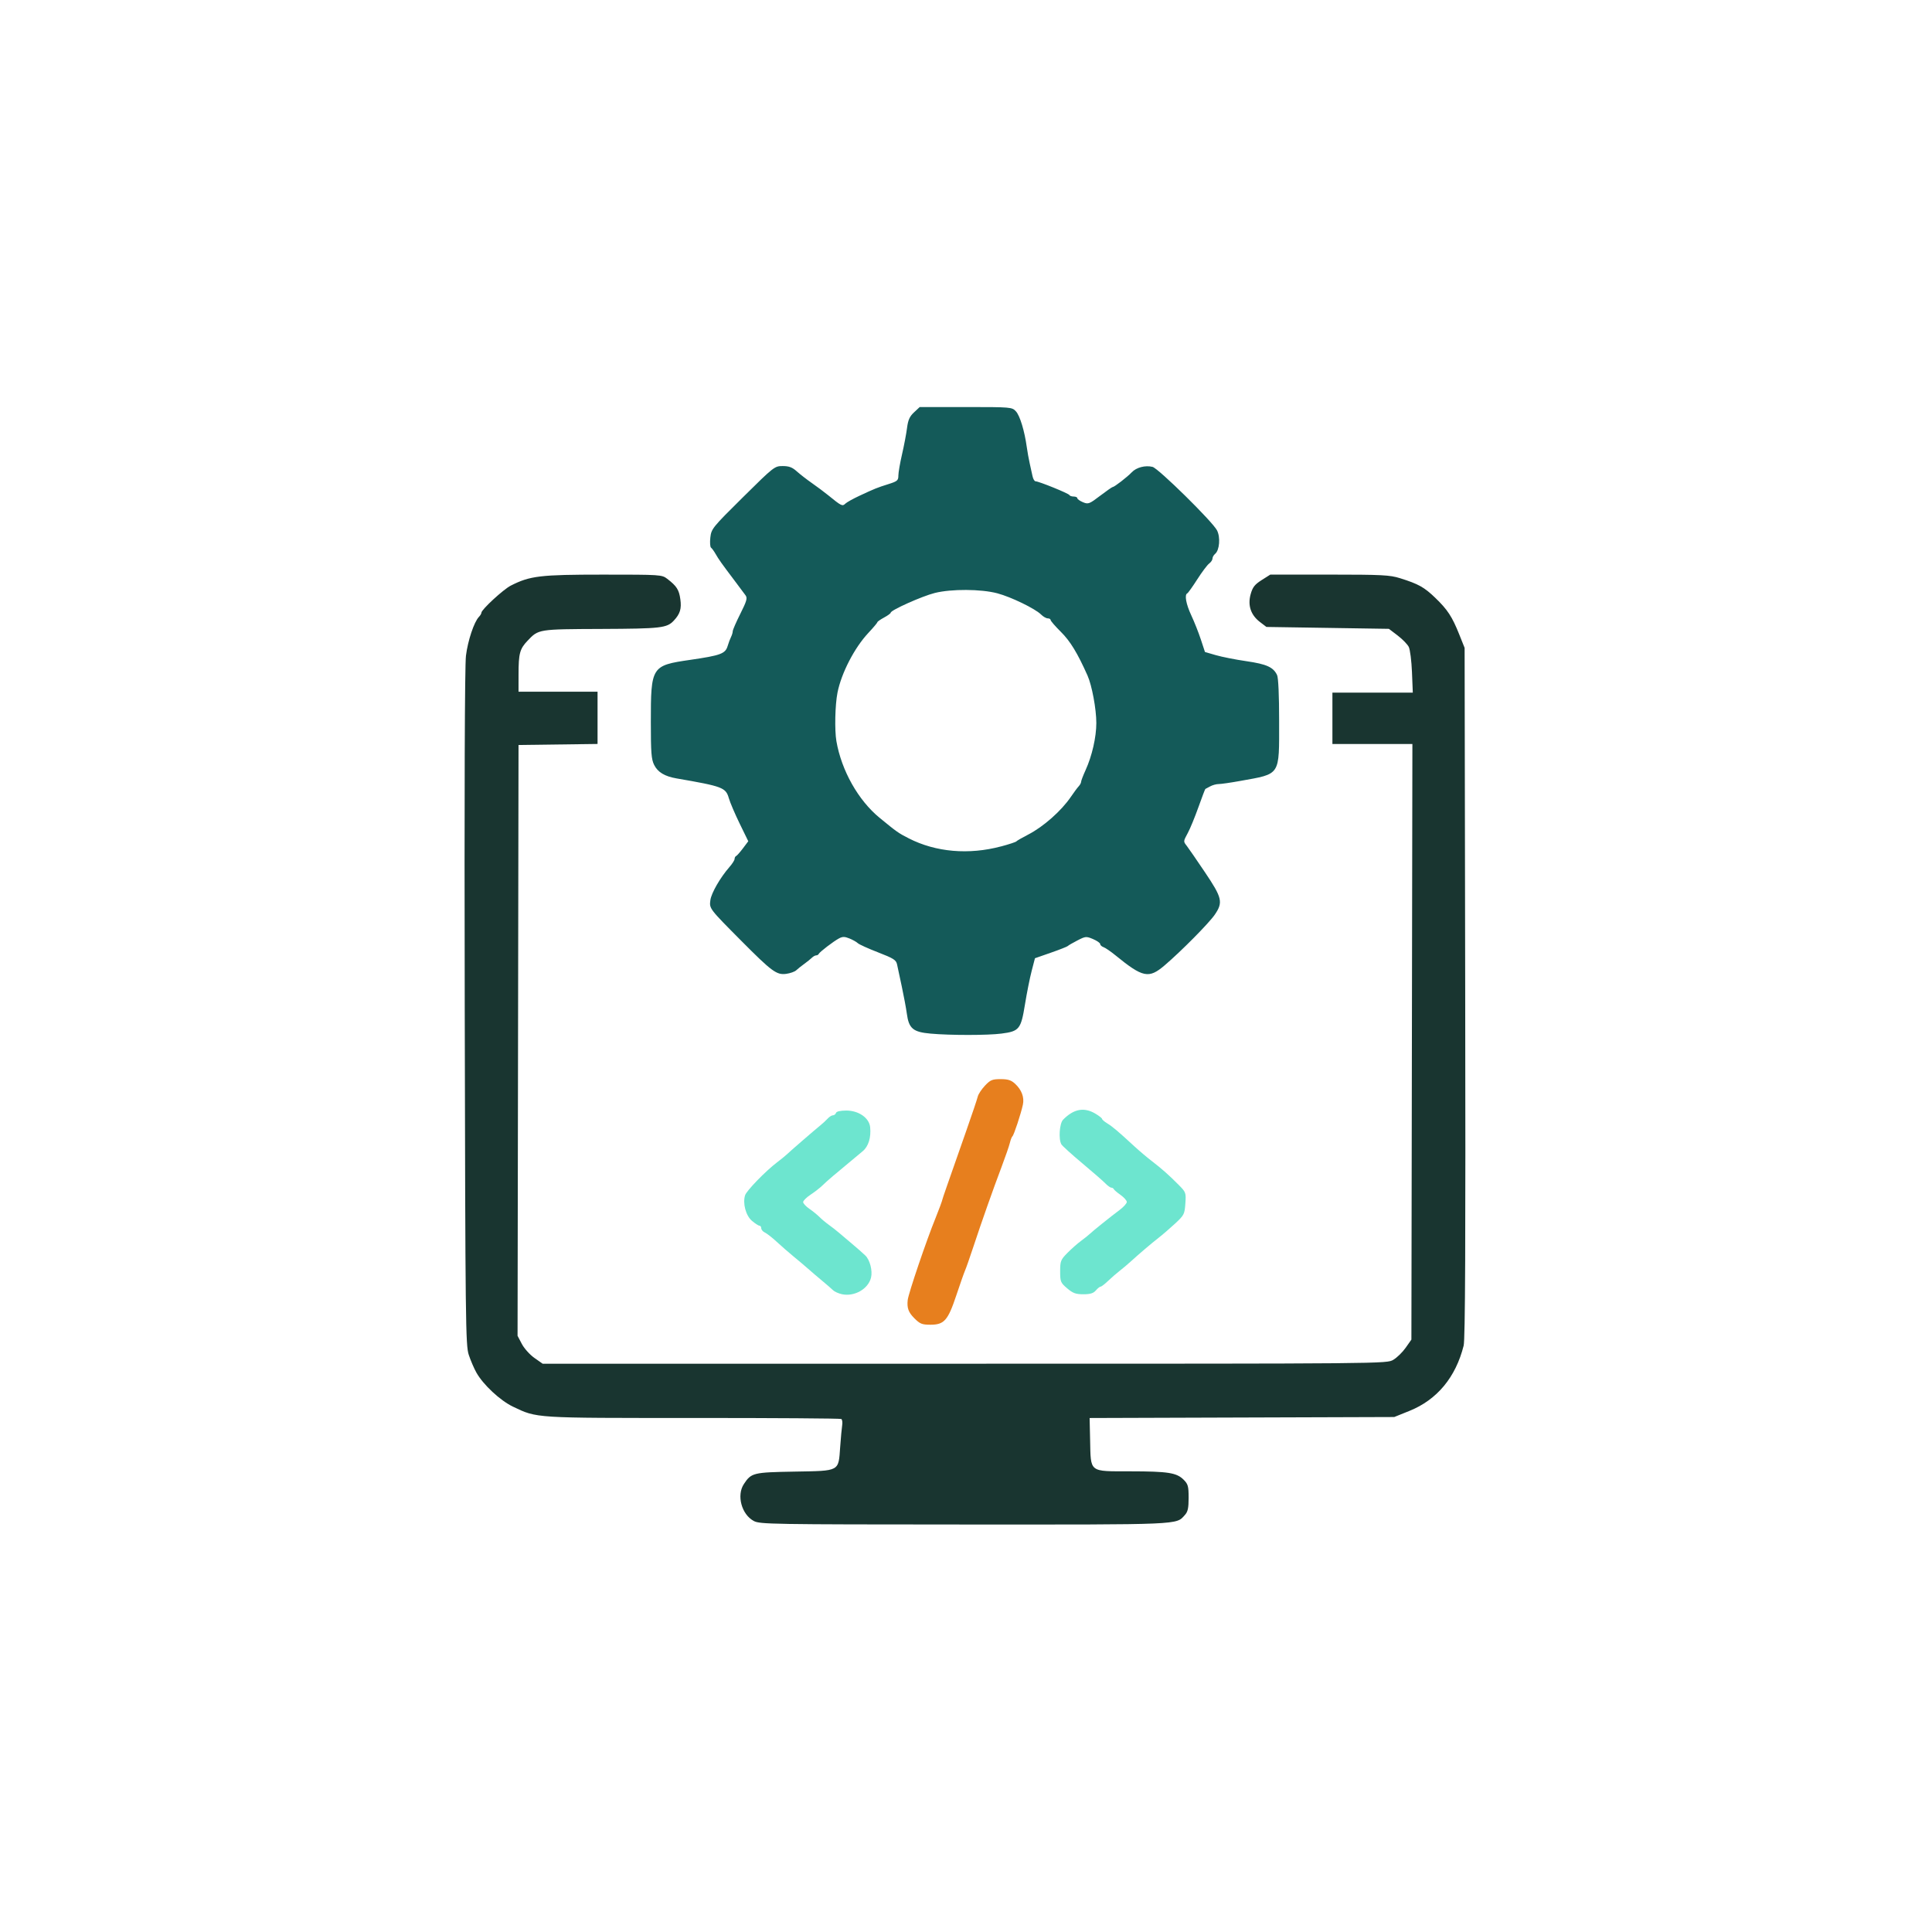 <?xml version="1.0" encoding="UTF-8" standalone="no"?>
<!-- Created with Inkscape (http://www.inkscape.org/) -->

<svg
   width="300"
   height="300"
   viewBox="0 0 300 300"
   version="1.1"
   id="svg1"
   xml:space="preserve"
   xmlns="http://www.w3.org/2000/svg"
   xmlns:svg="http://www.w3.org/2000/svg"><defs
     id="defs1" /><g
     id="layer1"><g
       id="g25"
       transform="matrix(0.887,0,0,0.887,116.293,471.547)"><path
         style="fill:#193530;fill-opacity:1"
         d="m 486.155,138.787 c -0.789,-0.42 -1.121,-1.652 -0.642,-2.378 0.478,-0.726 0.599,-0.755 3.261,-0.802 2.944,-0.052 2.824,0.013 2.938,-1.587 0.042,-0.586 0.1,-1.215 0.129,-1.398 0.029,-0.183 0.003,-0.363 -0.057,-0.401 -0.061,-0.038 -4.348,-0.067 -9.528,-0.066 -10.305,0.002 -10.037,0.019 -11.605,-0.729 -0.819,-0.391 -1.915,-1.411 -2.352,-2.19 -0.151,-0.268 -0.371,-0.782 -0.491,-1.142 -0.204,-0.614 -0.22,-1.981 -0.26,-22.332 -0.028,-13.938 8.2e-4,-22.032 0.079,-22.669 0.12,-0.97 0.524,-2.179 0.837,-2.5 0.087,-0.089 0.157,-0.208 0.157,-0.265 0,-0.198 1.408,-1.498 1.889,-1.743 1.238,-0.631 1.889,-0.709 5.935,-0.709 3.717,0 3.79,0.005 4.137,0.271 0.607,0.466 0.759,0.703 0.843,1.317 0.084,0.609 -0.016,0.938 -0.416,1.367 -0.45,0.483 -0.808,0.524 -4.669,0.541 -4.078,0.017 -4.037,0.011 -4.748,0.758 -0.503,0.53 -0.58,0.817 -0.581,2.178 l -9e-4,1.103 h 2.543 2.543 l -6e-5,1.682 -7e-5,1.682 -2.543,0.033 -2.543,0.033 -0.031,19.013 -0.031,19.013 0.276,0.525 c 0.152,0.289 0.515,0.693 0.807,0.898 l 0.531,0.373 h 27.161 c 27.152,0 27.161,-8e-5 27.588,-0.251 0.235,-0.138 0.593,-0.487 0.796,-0.776 l 0.369,-0.525 0.032,-19.166 0.032,-19.166 h -2.574 -2.574 v -1.654 -1.654 h 2.587 2.587 l -0.053,-1.317 c -0.029,-0.724 -0.122,-1.455 -0.206,-1.624 -0.084,-0.168 -0.406,-0.499 -0.716,-0.735 l -0.564,-0.429 -3.941,-0.061 -3.941,-0.061 -0.419,-0.32 c -0.589,-0.45 -0.796,-1.073 -0.595,-1.791 0.126,-0.45 0.26,-0.621 0.71,-0.907 l 0.555,-0.352 3.805,9.3e-4 c 3.38,8.4e-4 3.887,0.027 4.54,0.231 1.193,0.374 1.556,0.576 2.269,1.262 0.797,0.768 1.085,1.208 1.548,2.365 l 0.343,0.858 0.038,22.178 c 0.028,16.156 8.3e-4,22.328 -0.1,22.73 -0.509,2.035 -1.712,3.484 -3.483,4.198 l -0.984,0.397 -9.803,0.032 -9.803,0.032 0.032,1.431 c 0.047,2.104 -0.092,1.996 2.575,2 2.45,0.003 2.994,0.089 3.447,0.543 0.28,0.28 0.318,0.417 0.318,1.16 0,0.667 -0.05,0.898 -0.243,1.11 -0.576,0.637 -0.089,0.616 -14.201,0.61 -12.427,-0.005 -13.149,-0.017 -13.543,-0.227 z"
         transform="matrix(2.72,0,0,2.72,-1321.482,-642.85)"
         id="path17" /><path
         style="fill:#145a59;fill-opacity:1"
         d="m 497.526,107.417 c -1.13,-0.101 -1.395,-0.326 -1.525,-1.292 -0.046,-0.34 -0.19,-1.115 -0.32,-1.721 -0.13,-0.607 -0.269,-1.253 -0.307,-1.436 -0.061,-0.29 -0.221,-0.392 -1.226,-0.781 -0.636,-0.246 -1.222,-0.512 -1.303,-0.591 -0.081,-0.079 -0.321,-0.214 -0.534,-0.301 -0.311,-0.127 -0.444,-0.128 -0.674,-0.006 -0.354,0.188 -1.252,0.876 -1.308,1.001 -0.022,0.051 -0.095,0.092 -0.162,0.092 -0.067,0 -0.191,0.069 -0.276,0.153 -0.085,0.084 -0.308,0.263 -0.495,0.398 -0.187,0.135 -0.418,0.319 -0.514,0.41 -0.096,0.091 -0.388,0.194 -0.649,0.229 -0.609,0.082 -0.921,-0.148 -2.883,-2.123 -2.07,-2.083 -2.065,-2.077 -1.992,-2.622 0.062,-0.461 0.64,-1.462 1.237,-2.143 0.177,-0.202 0.322,-0.432 0.322,-0.511 8e-5,-0.079 0.044,-0.161 0.097,-0.184 0.053,-0.022 0.252,-0.246 0.44,-0.496 l 0.343,-0.456 -0.554,-1.137 c -0.305,-0.626 -0.618,-1.359 -0.696,-1.63 -0.199,-0.69 -0.39,-0.763 -3.367,-1.277 -0.762,-0.132 -1.206,-0.399 -1.44,-0.866 -0.181,-0.363 -0.214,-0.785 -0.214,-2.743 -2.9e-4,-3.602 0.034,-3.658 2.532,-4.021 1.97,-0.287 2.263,-0.396 2.412,-0.894 0.06,-0.202 0.158,-0.463 0.217,-0.58 0.059,-0.117 0.109,-0.282 0.11,-0.368 10e-4,-0.085 0.221,-0.592 0.49,-1.127 0.41,-0.817 0.464,-1.006 0.335,-1.184 -0.084,-0.116 -0.401,-0.54 -0.704,-0.942 -0.853,-1.13 -1.027,-1.376 -1.225,-1.724 -0.101,-0.178 -0.233,-0.359 -0.293,-0.403 -0.06,-0.044 -0.08,-0.339 -0.044,-0.656 0.063,-0.556 0.135,-0.646 2.095,-2.586 1.995,-1.974 2.04,-2.01 2.56,-2.01 0.405,0 0.617,0.079 0.903,0.337 0.206,0.185 0.645,0.526 0.977,0.758 0.332,0.231 0.796,0.578 1.032,0.77 0.877,0.714 0.93,0.74 1.124,0.552 0.09,-0.087 0.494,-0.313 0.898,-0.501 1.014,-0.473 1.137,-0.522 1.869,-0.753 0.578,-0.182 0.643,-0.238 0.643,-0.55 0,-0.191 0.106,-0.807 0.236,-1.369 0.13,-0.561 0.274,-1.322 0.321,-1.69 0.067,-0.521 0.166,-0.745 0.451,-1.011 l 0.365,-0.341 h 2.968 c 2.92,0 2.972,0.004 3.224,0.276 0.257,0.276 0.556,1.259 0.699,2.297 0.042,0.303 0.126,0.772 0.187,1.042 0.061,0.27 0.143,0.642 0.182,0.827 0.039,0.185 0.127,0.337 0.197,0.337 0.21,0 2.133,0.781 2.177,0.884 0.022,0.053 0.147,0.096 0.276,0.096 0.129,0 0.235,0.049 0.235,0.108 0,0.059 0.163,0.175 0.362,0.258 0.341,0.141 0.406,0.117 1.104,-0.414 0.408,-0.31 0.772,-0.564 0.81,-0.564 0.106,0 0.938,-0.643 1.228,-0.949 0.297,-0.314 0.873,-0.464 1.336,-0.348 0.379,0.095 3.857,3.519 4.15,4.085 0.23,0.445 0.163,1.278 -0.122,1.514 -0.093,0.077 -0.169,0.213 -0.169,0.302 0,0.089 -0.097,0.234 -0.216,0.322 -0.119,0.088 -0.463,0.546 -0.765,1.018 -0.302,0.472 -0.59,0.876 -0.641,0.899 -0.192,0.085 -0.08,0.696 0.258,1.418 0.193,0.411 0.469,1.109 0.615,1.552 l 0.265,0.805 0.702,0.204 c 0.386,0.112 1.269,0.287 1.962,0.387 1.307,0.19 1.741,0.387 1.979,0.898 0.08,0.173 0.131,1.311 0.13,2.941 -6.2e-4,3.587 0.126,3.392 -2.511,3.87 -0.607,0.11 -1.228,0.2 -1.38,0.199 -0.153,-4.5e-4 -0.401,0.068 -0.551,0.152 -0.151,0.084 -0.288,0.158 -0.306,0.164 -0.017,0.006 -0.218,0.532 -0.445,1.169 -0.227,0.637 -0.53,1.375 -0.673,1.641 -0.309,0.577 -0.308,0.559 -0.072,0.861 0.103,0.132 0.627,0.892 1.164,1.69 1.108,1.645 1.175,1.932 0.639,2.721 -0.368,0.542 -2.155,2.35 -3.235,3.272 -1.02,0.871 -1.398,0.793 -3.167,-0.649 -0.303,-0.247 -0.648,-0.483 -0.766,-0.524 -0.118,-0.041 -0.214,-0.131 -0.214,-0.2 0,-0.069 -0.207,-0.212 -0.459,-0.319 -0.439,-0.186 -0.484,-0.182 -1.011,0.09 -0.303,0.156 -0.579,0.316 -0.613,0.356 -0.034,0.039 -0.523,0.232 -1.088,0.429 l -1.027,0.358 -0.214,0.823 c -0.118,0.453 -0.31,1.418 -0.428,2.144 -0.26,1.601 -0.366,1.734 -1.511,1.882 -0.896,0.116 -3.293,0.117 -4.568,0.002 z m 4.546,-12.048 c 0.505,-0.135 0.947,-0.281 0.98,-0.324 0.034,-0.043 0.376,-0.24 0.761,-0.438 0.974,-0.501 2.134,-1.526 2.747,-2.429 0.193,-0.285 0.421,-0.591 0.505,-0.68 0.084,-0.089 0.153,-0.217 0.153,-0.284 0,-0.067 0.13,-0.408 0.289,-0.757 0.415,-0.911 0.691,-2.122 0.691,-3.033 -1.2e-4,-0.895 -0.283,-2.417 -0.568,-3.055 -0.646,-1.447 -1.109,-2.208 -1.709,-2.804 -0.365,-0.363 -0.664,-0.707 -0.664,-0.766 0,-0.059 -0.083,-0.107 -0.184,-0.107 -0.101,0 -0.294,-0.11 -0.429,-0.245 -0.379,-0.379 -1.934,-1.134 -2.818,-1.368 -1.05,-0.278 -2.952,-0.288 -4.023,-0.022 -0.809,0.201 -2.838,1.108 -2.838,1.268 0,0.046 -0.193,0.187 -0.429,0.314 -0.236,0.127 -0.429,0.262 -0.429,0.3 0,0.038 -0.262,0.348 -0.582,0.69 -0.895,0.956 -1.736,2.584 -1.986,3.844 -0.156,0.787 -0.192,2.417 -0.07,3.122 0.327,1.89 1.405,3.805 2.776,4.93 1.123,0.922 1.207,0.981 1.884,1.327 1.737,0.888 3.86,1.072 5.943,0.515 z"
         transform="matrix(2.72,0,0,2.72,-1321.482,-642.85)"
         id="path23" /><path
         style="fill:#6de5cf;fill-opacity:1"
         d="m 506.319,123.81 c -0.421,-0.359 -0.449,-0.427 -0.449,-1.093 0,-0.655 0.035,-0.746 0.461,-1.179 0.253,-0.258 0.648,-0.607 0.877,-0.776 0.229,-0.168 0.479,-0.367 0.555,-0.442 0.182,-0.179 1.356,-1.122 1.937,-1.555 0.253,-0.189 0.459,-0.419 0.459,-0.512 0,-0.093 -0.179,-0.295 -0.398,-0.449 -0.219,-0.154 -0.417,-0.323 -0.439,-0.376 -0.022,-0.053 -0.094,-0.096 -0.159,-0.096 -0.065,0 -0.24,-0.125 -0.388,-0.278 -0.148,-0.153 -0.821,-0.739 -1.495,-1.303 -0.674,-0.564 -1.273,-1.107 -1.331,-1.207 -0.194,-0.332 -0.123,-1.35 0.11,-1.587 0.684,-0.695 1.346,-0.82 2.072,-0.392 0.24,0.141 0.436,0.295 0.436,0.341 0,0.046 0.152,0.177 0.337,0.29 0.335,0.205 0.692,0.507 1.748,1.481 0.305,0.281 0.801,0.701 1.103,0.933 0.671,0.517 1.1,0.897 1.736,1.537 0.475,0.478 0.486,0.509 0.437,1.21 -0.047,0.682 -0.082,0.75 -0.662,1.287 -0.337,0.312 -0.813,0.723 -1.058,0.913 -0.468,0.364 -1.258,1.037 -1.824,1.553 -0.185,0.168 -0.494,0.429 -0.687,0.578 -0.193,0.149 -0.526,0.439 -0.74,0.643 -0.214,0.204 -0.432,0.372 -0.485,0.372 -0.053,0 -0.191,0.11 -0.306,0.245 -0.156,0.183 -0.361,0.245 -0.804,0.245 -0.488,0 -0.674,-0.068 -1.043,-0.383 z"
         transform="matrix(2.72,0,0,2.72,-1321.482,-642.85)"
         id="path21" /><path
         style="fill:#6de5cf;fill-opacity:1"
         d="m 491.818,124.188 c -0.214,-0.046 -0.468,-0.16 -0.564,-0.254 -0.096,-0.094 -0.417,-0.372 -0.713,-0.618 -0.296,-0.246 -0.704,-0.595 -0.906,-0.774 -0.202,-0.179 -0.616,-0.529 -0.919,-0.777 -0.303,-0.248 -0.789,-0.672 -1.08,-0.941 -0.291,-0.27 -0.635,-0.54 -0.766,-0.601 -0.131,-0.061 -0.237,-0.185 -0.237,-0.276 0,-0.091 -0.051,-0.165 -0.113,-0.165 -0.062,0 -0.28,-0.14 -0.483,-0.312 -0.397,-0.334 -0.61,-1.128 -0.444,-1.651 0.092,-0.291 1.324,-1.56 2.049,-2.11 0.243,-0.184 0.515,-0.405 0.605,-0.49 0.267,-0.253 1.855,-1.628 2.172,-1.881 0.161,-0.129 0.38,-0.331 0.487,-0.449 0.106,-0.118 0.259,-0.214 0.34,-0.214 0.081,0 0.169,-0.069 0.197,-0.153 0.032,-0.095 0.282,-0.153 0.663,-0.153 0.799,0 1.477,0.474 1.536,1.073 0.066,0.665 -0.112,1.238 -0.477,1.541 -1.929,1.601 -2.269,1.89 -2.589,2.202 -0.159,0.155 -0.504,0.424 -0.768,0.598 -0.263,0.174 -0.479,0.388 -0.479,0.476 0,0.087 0.179,0.282 0.398,0.432 0.219,0.15 0.513,0.388 0.653,0.529 0.14,0.141 0.409,0.367 0.598,0.501 0.189,0.135 0.472,0.355 0.629,0.49 0.157,0.135 0.548,0.466 0.869,0.735 0.321,0.27 0.706,0.608 0.855,0.752 0.298,0.288 0.476,0.987 0.365,1.43 -0.184,0.732 -1.071,1.233 -1.877,1.061 z"
         transform="matrix(2.72,0,0,2.72,-1321.482,-642.85)"
         id="path20" /><path
         style="fill:#e77f1e;fill-opacity:1"
         d="m 496.484,125.737 c -0.38,-0.38 -0.483,-0.665 -0.425,-1.176 0.049,-0.433 1.215,-3.866 1.789,-5.269 0.198,-0.483 0.437,-1.133 0.451,-1.225 0.009,-0.061 0.286,-0.855 1.534,-4.411 0.367,-1.045 0.697,-2.027 0.733,-2.183 0.036,-0.156 0.245,-0.473 0.463,-0.705 0.349,-0.37 0.471,-0.421 1.008,-0.421 0.479,0 0.681,0.065 0.936,0.302 0.42,0.39 0.599,0.87 0.498,1.343 -0.122,0.575 -0.58,1.962 -0.67,2.031 -0.044,0.034 -0.12,0.227 -0.168,0.429 -0.049,0.202 -0.287,0.891 -0.529,1.532 -0.557,1.473 -1.27,3.492 -1.817,5.146 -0.234,0.708 -0.476,1.397 -0.537,1.532 -0.061,0.135 -0.313,0.849 -0.559,1.588 -0.544,1.633 -0.782,1.904 -1.672,1.904 -0.54,0 -0.671,-0.053 -1.035,-0.417 z"
         transform="matrix(2.72,0,0,2.72,-1321.482,-642.85)"
         id="path19" /></g></g></svg>
